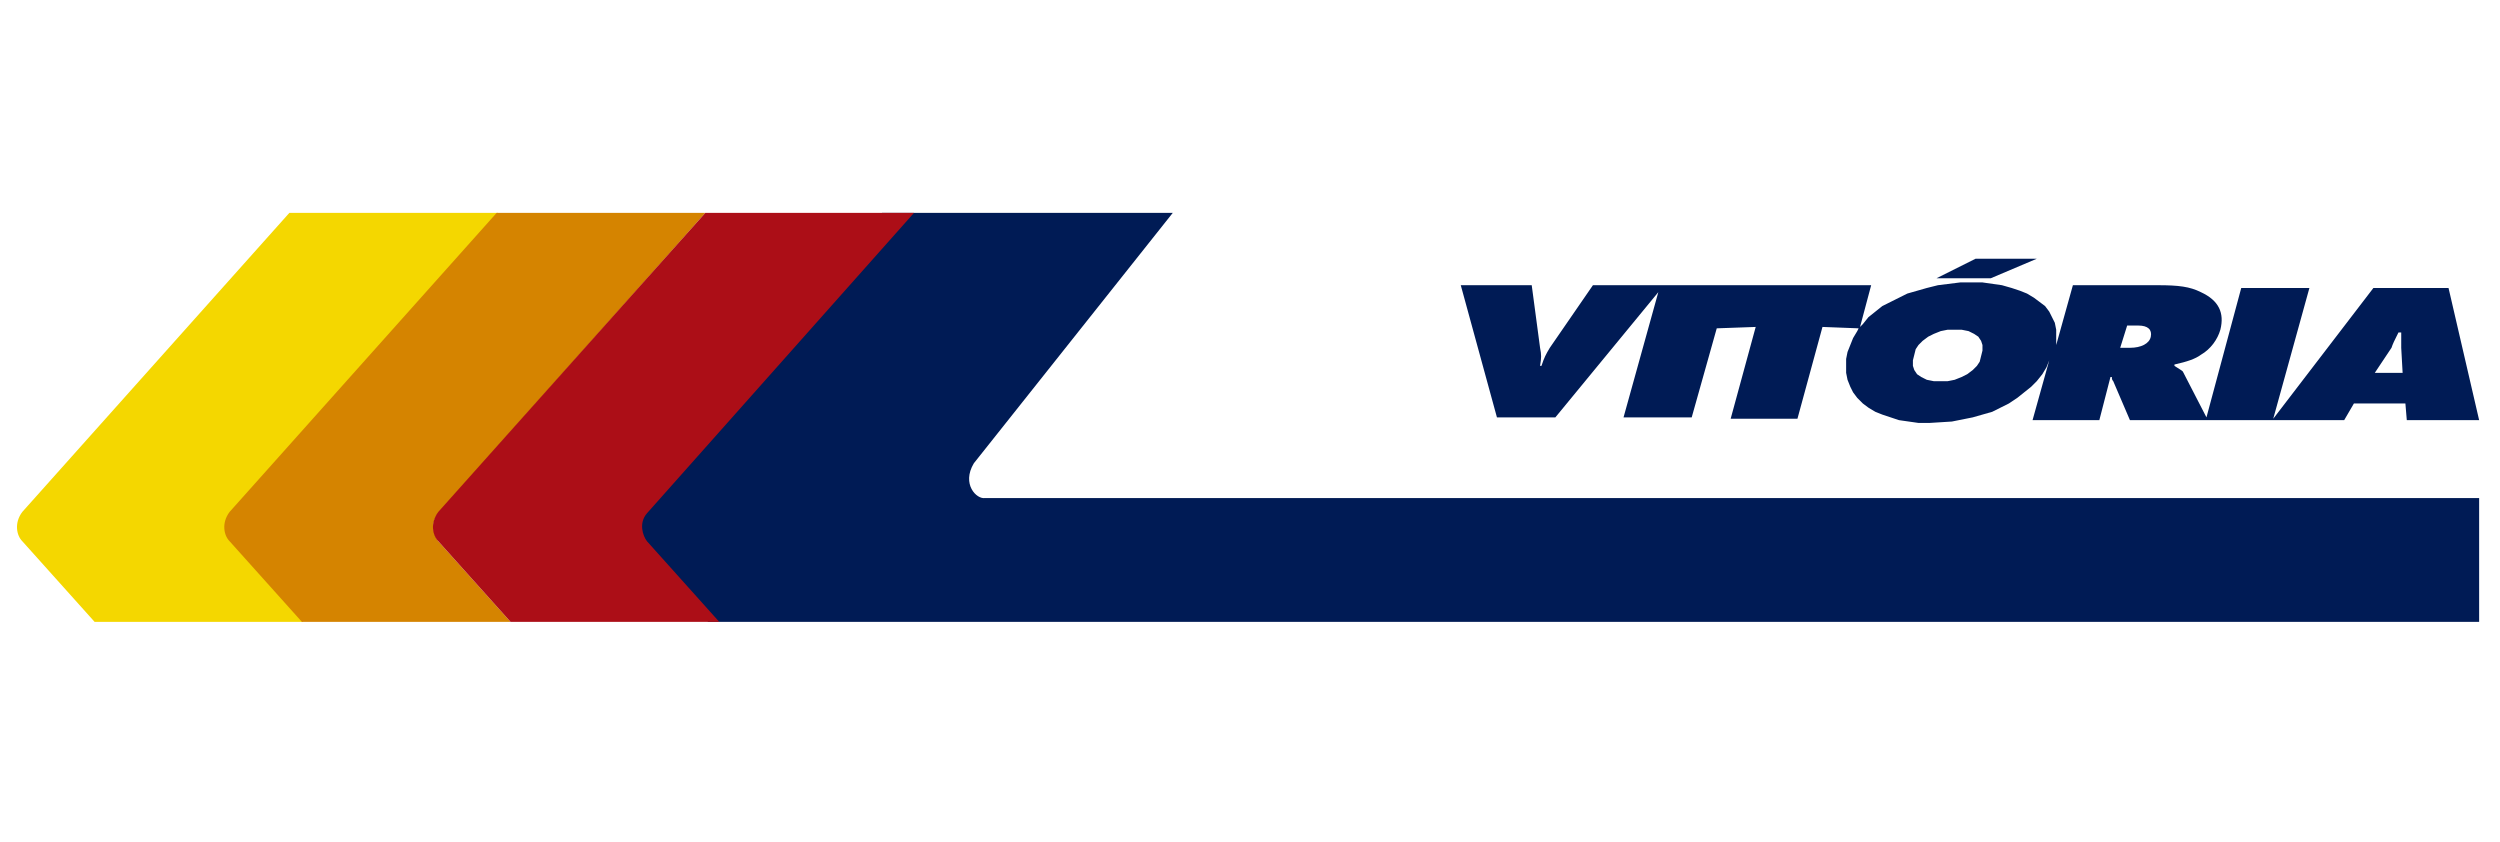 <?xml version="1.0" encoding="utf-8"?>
<!-- Generator: Adobe Illustrator 23.0.0, SVG Export Plug-In . SVG Version: 6.00 Build 0)  -->
<svg version="1.1" id="Camada_1" xmlns="http://www.w3.org/2000/svg" xmlns:xlink="http://www.w3.org/1999/xlink" x="0px" y="0px"
	 viewBox="0 0 179.7 60.5" style="enable-background:new 0 0 179.7 60.5;" xml:space="preserve">
<style type="text/css">
	.st0{fill:#FF1537;}
	.st1{fill:none;}
	.st2{fill-rule:evenodd;clip-rule:evenodd;fill:#001B55;}
	.st3{fill-rule:evenodd;clip-rule:evenodd;fill:#F4D700;}
	.st4{fill-rule:evenodd;clip-rule:evenodd;fill:#D58400;}
	.st5{fill-rule:evenodd;clip-rule:evenodd;fill:#AC0E17;}
</style>
<path class="st0" d="M66.2,1.4c0,0.1,0,0.1,0,0.2C66.2,1.5,66.2,1.4,66.2,1.4"/>
<rect class="st1" width="179.7" height="60.5"/>
<g>
	<path class="st2" d="M158.6,30L158.6,30l2.5-9.3h4.9l-2.6,9.4l7.2-9.4h5.4l2.2,9.5H173l-0.1-1.2h-3.7l-0.7,1.2h-5.2h-4.6h-0.2l0,0
		h-5.4l-1.2-2.8c-0.1-0.1-0.1-0.2-0.1-0.3h-0.1l-0.8,3.1h-4.8l1.2-4.3l0,0l-0.2,0.5l-0.3,0.5l-0.4,0.5l-0.4,0.4l-0.5,0.4l-0.5,0.4
		l-0.6,0.4l-0.6,0.3l-0.6,0.3l-0.7,0.2l-0.7,0.2l-1.5,0.3l-1.6,0.1h-0.8l-0.7-0.1l-0.7-0.1l-0.6-0.2l-0.6-0.2l-0.5-0.2l-0.5-0.3
		l-0.4-0.3l-0.4-0.4l-0.3-0.4l-0.2-0.4l-0.2-0.5l-0.1-0.5v-0.5v-0.5l0.1-0.5l0.2-0.5l0.2-0.5l0.3-0.5l0.1-0.2l-2.6-0.1l-1.8,6.6
		h-4.8l1.8-6.6l-2.8,0.1l-1.8,6.4h-4.9l2.5-9l-7.4,9h-4.2l-2.6-9.5h5.1l0.6,4.5c0.1,0.5,0.1,0.7,0,1.3h0.1c0.2-0.6,0.3-0.8,0.6-1.3
		l3.1-4.5h4.8l0,0h0.3h4.6l0,0l0,0l0,0h10.3l-0.8,3l0.2-0.2l0.4-0.5l0.5-0.4l0.5-0.4l0.6-0.3l0.6-0.3l0.6-0.3l0.7-0.2l0.7-0.2
		l0.8-0.2l0.8-0.1l0.8-0.1h0.8h0.8l0.7,0.1l0.7,0.1l0.7,0.2l0.6,0.2l0.5,0.2l0.5,0.3l0.4,0.3L147,22l0.3,0.4l0.2,0.4l0.2,0.4
		l0.1,0.5v0.5v0.5v0.1l1.2-4.3h6.1c1.5,0,2.3,0.1,3.1,0.5c1.3,0.6,1.7,1.5,1.4,2.7c-0.2,0.7-0.7,1.4-1.4,1.8c-0.4,0.3-1,0.5-1.9,0.7
		v0.1c0.3,0.2,0.5,0.3,0.6,0.4L158.6,30L158.6,30z M170.7,26.8L170.7,26.8h2l-0.1-1.8c0-0.6,0-0.6,0-1.1h-0.2
		c-0.3,0.6-0.4,0.8-0.5,1.1L170.7,26.8z M139.2,20l2.8-1.4h4.4l-3.3,1.4H139.2z M140.5,23.7H140l-0.5,0.1L139,24l-0.4,0.2l-0.4,0.3
		l-0.3,0.3l-0.2,0.3l-0.1,0.4l-0.1,0.4v0.4l0.1,0.3l0.2,0.3l0.3,0.2l0.4,0.2l0.5,0.1h0.5h0.5l0.5-0.1l0.5-0.2l0.4-0.2l0.4-0.3
		l0.3-0.3l0.2-0.3l0.1-0.4l0.1-0.4v-0.4l-0.1-0.3l-0.2-0.3l-0.3-0.2l-0.4-0.2l-0.5-0.1H140.5z M152.4,25L152.4,25h0.7
		c0.8,0,1.4-0.3,1.5-0.8s-0.2-0.8-0.9-0.8h-0.8L152.4,25z"/>
	<path class="st3" d="M35.8,15.3h-15L1.6,36.8c-0.6,0.8-0.4,1.7,0,2.1l5.2,5.8h15l-5.2-5.8c-0.3-0.4-0.6-1.3,0-2L35.8,15.3z"/>
	<path class="st4" d="M50.7,15.3h-15L16.5,36.8c-0.6,0.8-0.4,1.7,0,2.1l5.2,5.8h15l-5.2-5.8c-0.3-0.4-0.6-1.3,0-2L50.7,15.3z"/>
	<path class="st2" d="M84.3,15.3H63.4L46.3,36.8c-0.6,0.8-0.3,1.7,0,2.1l4.6,5.8h3.8h17.1h106.4v-8.9H70.8c-0.6,0.1-1.7-1-0.8-2.5
		L84.3,15.3z"/>
	<path class="st5" d="M65.7,15.3h-15L31.5,36.8c-0.6,0.8-0.4,1.7,0,2.1l5.2,5.8h15l-5.2-5.8c-0.3-0.4-0.6-1.3,0-2L65.7,15.3z"/>
</g>
</svg>
